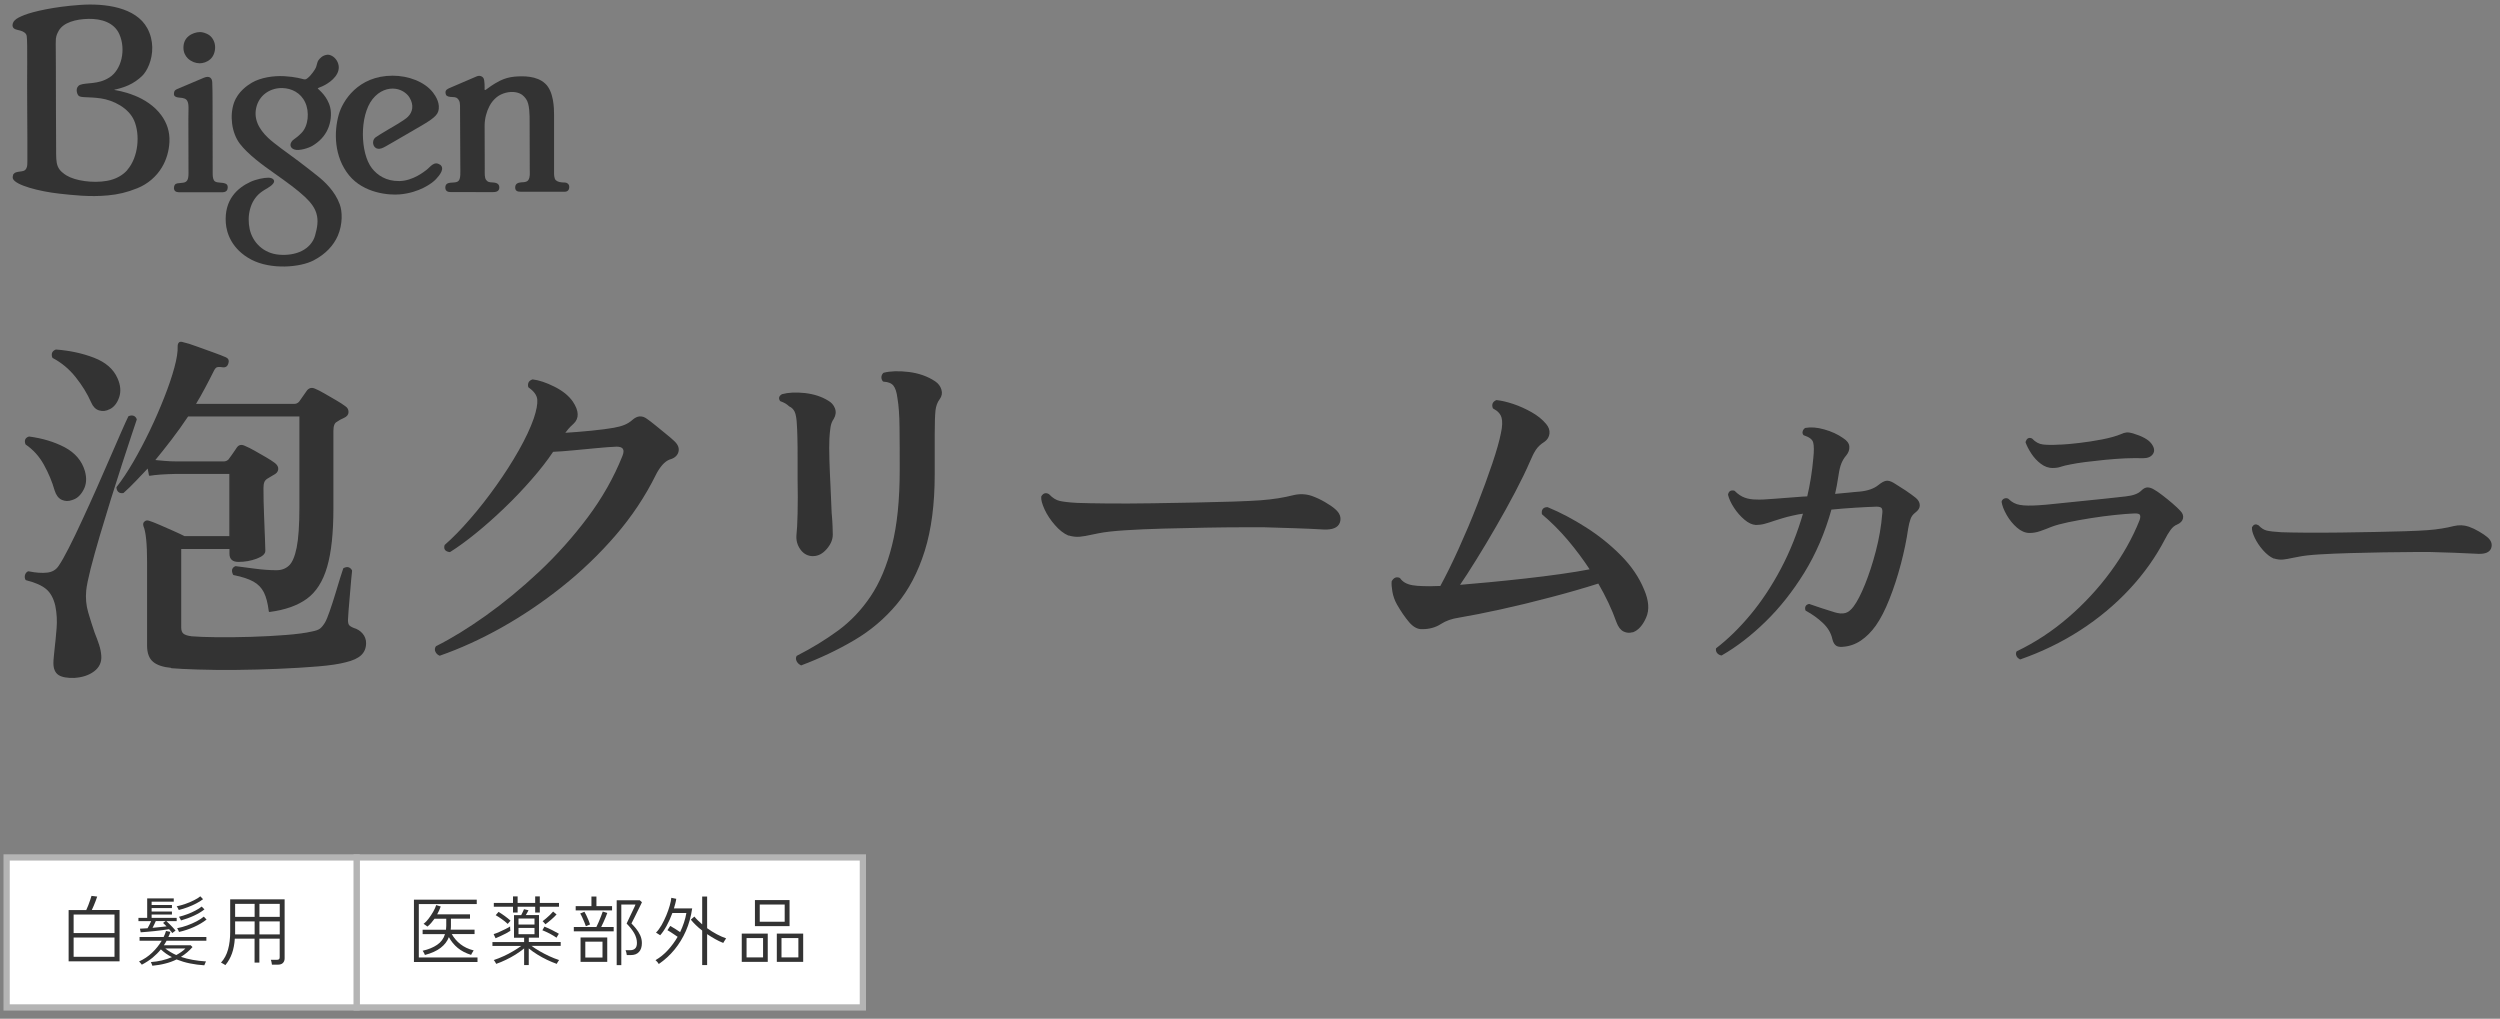 <?xml version="1.0" encoding="UTF-8"?><svg id="_レイヤー_1" xmlns="http://www.w3.org/2000/svg" width="400" height="163" viewBox="0 0 400 163"><rect x="0" y="0" width="400" height="163" fill="#808080" stroke="none"/><defs><style>.cls-1,.cls-2,.cls-3{stroke-width:0px;}.cls-1,.cls-4,.cls-3{fill:#333;}.cls-5{fill:#fff;stroke:#b4b4b4;stroke-miterlimit:10;}.cls-2{fill:none;}.cls-4{stroke:#333;stroke-linecap:round;stroke-linejoin:round;stroke-width:.25px;}.cls-3{fill-rule:evenodd;}</style></defs><g id="LDKロゴあり_背景別Ver."><rect class="cls-5" x="57.06" y="137.19" width="81" height="24"/><path class="cls-1" d="M66.23,153.93v-9.98h10.05v.7h-9.27v8.54h9.39v.73h-10.17ZM67.99,152.81s-.04-.12-.09-.22c-.05-.1-.11-.19-.16-.29-.06-.09-.1-.15-.12-.18.93-.21,1.71-.53,2.32-.95.62-.42,1.04-.99,1.26-1.71h-3.58v-.7h3.74c.02-.19.04-.4.04-.62v-1.14h-1.88c-.17.24-.35.46-.53.67-.19.21-.38.41-.6.58-.03-.02-.09-.07-.18-.13-.08-.06-.17-.13-.26-.19-.08-.06-.15-.1-.19-.1.28-.21.55-.49.82-.85s.52-.73.74-1.12.38-.74.47-1.05l.73.23c-.15.41-.34.83-.57,1.25h5.25v.7h-3.05v1.14c0,.2-.01.41-.04.62h3.82v.7h-3.65c.35.62.81,1.16,1.38,1.61s1.28.79,2.13,1.01c-.02.03-.07.1-.13.2-.06.1-.12.2-.18.3s-.09.17-.1.21c-.84-.26-1.56-.63-2.14-1.11s-1.06-1.06-1.42-1.73c-.25.66-.69,1.23-1.31,1.71-.62.48-1.46.86-2.53,1.15h.01Z"/><path class="cls-1" d="M83.86,154.41v-2.66c-.41.33-.86.65-1.36.97-.5.31-1.02.6-1.55.85-.53.26-1.05.47-1.56.65-.02-.04-.05-.11-.1-.19-.05-.09-.11-.17-.16-.26-.05-.08-.09-.13-.13-.16.52-.17,1.04-.38,1.57-.62s1.04-.51,1.53-.8c.49-.29.92-.57,1.3-.84h-4.61v-.62h5.07v-.69h-1.62v-3.62h1.15c.08-.15.17-.32.25-.5.09-.18.15-.33.2-.45l.72.17c-.05.1-.11.22-.19.36-.08.15-.16.28-.24.41h2.11v3.62h-1.63v.69h5.1v.62h-4.67c.37.28.8.55,1.29.84.49.28,1,.55,1.54.8s1.07.46,1.59.63c-.02.02-.07.08-.12.16-.06.08-.11.17-.16.26s-.09.15-.1.19c-.5-.18-1.02-.39-1.56-.65s-1.05-.54-1.55-.85c-.5-.31-.95-.63-1.37-.97v2.66h-.75.01ZM79.3,150.14l-.32-.68c.26-.08.56-.19.89-.34.34-.15.66-.3.98-.46s.58-.3.77-.43v.19c0,.1,0,.2.02.3,0,.1.02.17.02.21-.18.12-.41.26-.69.41-.28.15-.57.29-.88.43-.3.14-.58.26-.82.36h.03ZM82.08,146v-.92h-3.07v-.61h3.07v-1.05h.74v1.05h2.81v-1.05h.74v1.05h3.07v.61h-3.07v.92h-.74v-.92h-2.81v.92h-.74ZM81.23,147.82c-.29-.27-.61-.53-.97-.78s-.67-.46-.95-.61l.46-.53c.33.2.66.42.99.66.33.24.64.49.93.75-.02.02-.07.07-.14.15-.07.07-.13.15-.19.22-.06.07-.1.13-.13.16v-.02ZM82.96,147.92h2.56v-.96h-2.56v.96ZM82.96,149.47h2.56v-1h-2.56v1ZM89.04,150.03c-.3-.21-.65-.42-1.06-.64-.41-.21-.81-.4-1.2-.55l.33-.58c.43.17.85.36,1.26.57s.76.4,1.05.57c-.02.03-.07.1-.12.19-.06.09-.11.18-.16.27-.05.09-.08.14-.1.18h0ZM87.26,147.89s-.06-.1-.12-.16c-.07-.07-.13-.14-.19-.21-.06-.07-.1-.11-.13-.13.16-.12.35-.27.56-.45s.42-.36.62-.56c.2-.19.37-.37.5-.53l.55.46c-.25.28-.54.56-.88.85-.33.29-.64.53-.91.73Z"/><path class="cls-1" d="M91.81,149.01v-.69h3.61c.11-.22.24-.49.37-.8.13-.32.26-.63.38-.94.12-.31.21-.55.27-.73l.73.22c-.07.21-.17.45-.28.72s-.23.53-.35.8c-.12.27-.24.51-.35.73h2v.69h-6.38ZM92.11,145.66v-.68h2.52v-1.53h.8v1.53h2.5v.68h-5.82ZM93.74,148.2c-.05-.16-.13-.38-.24-.64s-.22-.53-.35-.8c-.12-.26-.23-.46-.32-.6l.68-.28c.09.15.2.35.32.61.13.26.24.53.35.79s.18.47.23.63l-.68.29h0ZM92.89,153.9v-3.91h4.27v3.91h-4.27ZM93.65,153.2h2.75v-2.53h-2.75v2.53ZM98.67,154.43v-10.39h3.69l.35.32s-.07.15-.15.32c-.08.17-.19.38-.31.63-.12.25-.25.5-.38.77s-.26.52-.38.77c-.12.24-.22.45-.31.61-.08.16-.14.26-.15.29.23.24.48.51.74.83.26.32.48.67.66,1.06s.27.81.27,1.25c0,.61-.15,1.08-.46,1.42s-.74.5-1.29.5h-.66c-.02-.11-.04-.25-.08-.41s-.08-.28-.12-.37h.75c.33,0,.59-.09.78-.27.19-.18.29-.48.29-.9,0-.5-.14-1.01-.43-1.53-.29-.51-.7-1.03-1.22-1.56.02-.03.07-.15.16-.35.09-.2.21-.45.35-.74.14-.29.28-.58.41-.86.14-.29.25-.53.35-.74.09-.21.14-.33.15-.36h-2.27v9.7h-.75,0Z"/><path class="cls-1" d="M105.42,154.26c-.07-.11-.15-.23-.25-.35-.1-.12-.2-.21-.29-.29.71-.4,1.37-.94,1.97-1.59.6-.66,1.13-1.37,1.57-2.14-.17-.12-.36-.25-.57-.39s-.4-.27-.59-.39c-.19-.12-.34-.21-.47-.28l.45-.68c.22.12.48.28.78.46.3.19.57.36.8.53.24-.51.45-1.02.62-1.54.17-.52.3-1.02.38-1.52h-2.24c-.26.71-.56,1.39-.91,2.03-.35.64-.7,1.15-1.04,1.53-.03-.02-.1-.06-.19-.12-.09-.06-.19-.12-.28-.18s-.16-.1-.2-.12c.32-.32.61-.72.89-1.2.28-.49.52-1,.75-1.54.22-.54.41-1.06.55-1.56s.23-.92.26-1.27l.79.16c-.03.24-.08.49-.15.75-.06.26-.14.52-.22.78h2.92c-.19,1.3-.52,2.51-1.01,3.62-.49,1.11-1.1,2.1-1.83,2.99s-1.57,1.65-2.5,2.29v.02ZM112.35,154.41v-5.52c-.37-.28-.7-.57-1.01-.87-.31-.3-.58-.59-.81-.88l.57-.49c.17.21.36.42.58.63.21.21.44.42.67.62v-4.46h.79v5.07c.5.36,1.02.69,1.55.97.53.28,1.03.5,1.49.66-.02.03-.07.1-.14.21s-.14.21-.2.31c-.07.1-.11.17-.12.21-.41-.16-.84-.36-1.28-.61s-.87-.51-1.3-.8v4.95h-.79Z"/><path class="cls-1" d="M118.68,153.9v-4.52h4.16v4.52s-4.16,0-4.16,0ZM119.45,153.18h2.64v-3.09h-2.64v3.09ZM120.79,148.18v-4.17h5.54v4.17h-5.54ZM121.56,147.48h3.99v-2.75h-3.99v2.75ZM124.29,153.9v-4.52h4.22v4.52s-4.22,0-4.22,0ZM125.04,153.18h2.7v-3.09h-2.7v3.09Z"/><rect class="cls-5" x="1.06" y="137.19" width="56" height="24"/><path class="cls-1" d="M10.98,153.82v-8.21h2.82c.11-.22.21-.47.32-.75s.21-.55.3-.83c.1-.27.17-.5.22-.69l.91.11c-.07.2-.15.43-.24.69-.1.26-.2.52-.31.77s-.21.48-.31.69h4.44v8.21h-8.15ZM11.78,149.29h6.54v-2.97h-6.54v2.97ZM11.78,153.09h6.54v-3.09h-6.54v3.09Z"/><path class="cls-1" d="M27.56,149.28c-.05-.07-.12-.16-.21-.27-.09-.11-.19-.22-.3-.34-.28.05-.63.1-1.03.15-.4.05-.82.1-1.25.15-.43.04-.85.09-1.25.12-.4.04-.73.06-1.01.08l-.12-.58c.16,0,.35-.02.55-.03.21,0,.43-.03.67-.04.09-.15.19-.34.3-.55.11-.21.2-.41.27-.59h-2.03v-.52h1.4v-3.12h4.25v.53h-3.54v.53h3.25v.49h-3.25v.55h3.25v.49h-3.25v.53h4.01v.52h-1.65c.12.11.27.25.46.43.18.18.36.36.55.56.18.19.33.37.46.52,0,0-.05.04-.13.1l-.24.18c-.08.06-.13.1-.16.13v-.02ZM24.37,154.5s-.03-.09-.06-.17c-.03-.08-.06-.16-.1-.24-.03-.08-.06-.13-.07-.16.6-.04,1.18-.13,1.75-.26s1.11-.31,1.62-.53c-.66-.33-1.26-.75-1.77-1.24-.39.48-.84.92-1.34,1.34-.51.41-1.08.78-1.71,1.11-.02-.03-.05-.09-.12-.16-.06-.07-.12-.15-.19-.22-.07-.08-.11-.12-.13-.14.77-.34,1.47-.81,2.09-1.4s1.13-1.23,1.53-1.91h-3.54v-.6h3.85c.08-.16.15-.33.22-.49.06-.17.12-.33.16-.48l.71.15c-.05.14-.1.28-.15.41-.05.14-.11.28-.18.41h6.08v.6h-6.37c-.12.24-.26.47-.43.72h4.29l.29.29c-.54.62-1.16,1.14-1.85,1.57,1.15.39,2.49.63,4.01.73-.02.02-.04.08-.08.17s-.08.18-.12.27c-.04.09-.06.15-.07.18-.77-.05-1.53-.15-2.28-.3-.75-.15-1.47-.37-2.16-.64-.57.28-1.17.5-1.82.66-.64.17-1.33.28-2.06.35v-.02ZM24.42,148.45c.41-.04.81-.08,1.2-.12.4-.04.74-.08,1.03-.11-.11-.11-.22-.22-.32-.32s-.18-.17-.24-.23l.41-.3h-1.57c-.06.15-.15.33-.24.52-.1.19-.19.38-.28.56h0ZM28.2,152.81c.28-.15.55-.32.8-.49s.47-.36.67-.57h-3.23c.52.41,1.11.77,1.76,1.06h0ZM28.6,145.61s-.03-.09-.08-.18c-.04-.09-.09-.17-.14-.26s-.08-.14-.11-.16c.45-.09.91-.22,1.4-.39s.94-.36,1.37-.58c.42-.21.76-.42,1.01-.63l.44.46c-.31.24-.67.46-1.09.68s-.87.42-1.35.6c-.48.18-.96.33-1.45.45h0ZM28.65,149.12s-.04-.09-.08-.18c-.04-.09-.09-.17-.13-.26-.04-.09-.07-.15-.1-.17.53-.1,1.07-.24,1.61-.44.54-.19,1.04-.42,1.51-.66.47-.25.85-.5,1.15-.75l.44.47c-.59.45-1.26.85-2,1.18-.75.34-1.54.6-2.39.8h-.01ZM28.96,147.27s-.03-.09-.08-.17c-.04-.08-.09-.16-.14-.25s-.08-.14-.11-.16c.45-.11.91-.26,1.37-.43.46-.17.89-.37,1.29-.58.4-.21.73-.42.98-.63l.44.45c-.43.35-.98.68-1.64.99-.66.31-1.37.57-2.11.78Z"/><path class="cls-1" d="M36.08,154.43s-.11-.08-.21-.13c-.1-.06-.19-.11-.29-.17-.1-.06-.17-.09-.22-.11.53-.58.9-1.28,1.13-2.11s.34-1.77.34-2.83v-5.19h8.71v9.45c0,.3-.09.54-.27.73s-.47.28-.86.28h-.9c-.02-.11-.04-.25-.07-.41s-.07-.28-.11-.37h.96c.17,0,.29-.03.36-.1.07-.06.1-.17.1-.33v-2.95h-3.25v3.83h-.77v-3.83h-3.16c-.06.88-.21,1.67-.45,2.35-.24.68-.59,1.31-1.06,1.88h.02ZM37.62,146.7h3.12v-2.08h-3.12v2.08ZM37.62,149.5h3.12v-2.08h-3.12v2.08ZM41.51,146.7h3.25v-2.08h-3.25v2.08ZM41.51,149.5h3.25v-2.08h-3.25v2.08Z"/><path class="cls-4" d="M11.92,108.34c-1.14.04-1.97-.11-2.48-.44-.51-.33-.77-.94-.77-1.8,0-.28.02-.6.06-.97s.08-.78.12-1.21c.12-1.02.23-2.15.33-3.39s.03-2.45-.21-3.63c-.28-1.22-.78-2.13-1.5-2.74-.73-.61-1.82-1.09-3.28-1.45-.12-.24-.14-.47-.06-.71s.22-.39.41-.47c1.18.24,2.19.31,3.04.21s1.48-.48,1.92-1.15c.43-.63.97-1.58,1.62-2.86s1.36-2.74,2.12-4.4c.77-1.65,1.54-3.36,2.33-5.13.79-1.77,1.52-3.45,2.21-5.05.69-1.59,1.29-2.97,1.8-4.13.51-1.16.87-1.94,1.06-2.33.55-.2.92-.06,1.12.41-.12.35-.38,1.15-.8,2.39-.41,1.24-.92,2.76-1.5,4.57-.59,1.81-1.2,3.73-1.83,5.75-.63,2.03-1.23,4-1.8,5.93-.57,1.93-1.05,3.67-1.45,5.22-.39,1.55-.63,2.72-.71,3.51-.12,1.22-.01,2.4.32,3.54s.68,2.22,1.03,3.25c.27.67.51,1.31.71,1.92s.31,1.19.35,1.74c.08.98-.29,1.78-1.09,2.39-.81.61-1.84.95-3.1,1.03h.03ZM11.5,79.89c-.55.2-1.07.19-1.56-.03s-.86-.7-1.09-1.45c-.39-1.38-.96-2.74-1.71-4.1s-1.73-2.45-2.95-3.28c-.2-.55-.04-.9.47-1.06,2.12.28,4,.85,5.64,1.71,1.63.87,2.69,2.11,3.16,3.72.31,1.1.25,2.08-.21,2.92-.45.85-1.03,1.37-1.74,1.56h-.01ZM17.46,65.37c-.51.28-1.03.33-1.56.18-.53-.16-.93-.57-1.21-1.24-.63-1.42-1.47-2.77-2.51-4.07s-2.27-2.32-3.69-3.07c-.2-.55-.04-.92.47-1.12,2.16.16,4.17.59,6.02,1.3,1.85.71,3.09,1.79,3.72,3.25.47,1.06.55,2.05.24,2.95-.32.91-.81,1.52-1.48,1.83h0ZM27.44,106.74c-1.3-.12-2.25-.43-2.86-.94s-.92-1.34-.92-2.48v-13.34c0-2.99-.2-4.94-.59-5.84-.08-.27-.04-.47.12-.59.16-.16.35-.2.59-.12.39.12.95.33,1.68.65s1.46.64,2.21.97,1.36.62,1.83.86h7.32v-10.21h-8.62c-1.93.04-3.34.14-4.25.3l-.24-1.3c-.71.75-1.4,1.48-2.07,2.18s-1.32,1.34-1.95,1.89c-.55.08-.87-.18-.94-.77.87-1.1,1.76-2.45,2.69-4.04.92-1.59,1.81-3.28,2.66-5.05.85-1.77,1.61-3.53,2.3-5.28.69-1.75,1.23-3.34,1.62-4.78.39-1.44.57-2.59.53-3.45,0-.24.06-.41.18-.53.12-.08.29-.08.53,0,.55.12,1.28.34,2.18.68.9.33,1.8.66,2.69.97.88.32,1.54.57,1.98.77.35.16.45.45.29.89-.12.35-.35.51-.71.47-.47-.08-.82-.08-1.03,0-.22.08-.42.33-.62.77-.43.87-.89,1.74-1.36,2.63s-.98,1.78-1.53,2.69h15.99c.31,0,.59-.14.83-.41l1.24-1.77c.31-.39.71-.47,1.18-.24.39.16.89.41,1.5.77.61.35,1.22.71,1.83,1.06.61.35,1.09.67,1.45.94.31.2.47.47.47.83s-.22.63-.65.83c-.39.16-.79.37-1.18.65-.39.2-.59.71-.59,1.53v12.39c0,3.93-.33,7.05-1,9.35-.67,2.3-1.74,3.98-3.22,5.05-1.47,1.06-3.43,1.75-5.87,2.07-.16-1.3-.42-2.32-.8-3.07s-.94-1.34-1.71-1.77-1.84-.79-3.22-1.06c-.28-.59-.18-.98.3-1.18.59.08,1.55.21,2.89.38,1.34.18,2.56.27,3.66.27.83,0,1.51-.26,2.07-.77.55-.51.97-1.49,1.27-2.95.29-1.46.44-3.62.44-6.49v-14.64h-18c-.87,1.3-1.76,2.55-2.68,3.75s-1.84,2.35-2.74,3.45c.43.04.97.09,1.62.15.65.06,1.33.09,2.04.09h7.55c.31,0,.59-.12.83-.35.16-.2.38-.51.68-.94.29-.43.52-.77.68-1,.27-.39.67-.45,1.18-.18.39.16.89.4,1.48.74.59.33,1.19.68,1.8,1.03s1.09.67,1.45.94c.35.28.51.58.47.91-.04.33-.28.6-.71.8-.16.08-.32.18-.5.3s-.35.22-.5.3c-.24.16-.4.35-.5.59s-.15.57-.15,1c0,1.38.03,2.8.09,4.28.06,1.48.11,2.75.15,3.84.04,1.08.06,1.72.06,1.92,0,.43-.44.82-1.33,1.15-.89.33-1.84.5-2.86.5-.87,0-1.3-.39-1.3-1.18v-.89h-7.97v12.69c0,.51.14.88.41,1.09.27.22.73.36,1.36.44.94.08,2.27.13,3.98.15,1.71.02,3.56,0,5.55-.06,1.99-.06,3.85-.16,5.61-.3,1.75-.14,3.14-.32,4.16-.56.63-.12,1.08-.28,1.36-.5.27-.22.55-.56.83-1.03.2-.35.44-.95.74-1.8.3-.85.59-1.76.89-2.74.29-.98.56-1.86.8-2.63.24-.77.39-1.25.47-1.45.51-.27.91-.18,1.18.3-.04.24-.09.73-.15,1.48s-.13,1.57-.21,2.48c-.08.91-.15,1.73-.21,2.48-.06.75-.09,1.24-.09,1.48,0,.39.07.68.21.86s.4.34.8.5c.55.16,1,.44,1.36.86.35.41.53.9.53,1.45,0,.75-.25,1.36-.74,1.83s-1.31.85-2.45,1.12c-1.02.27-2.48.49-4.37.65s-3.97.28-6.26.38c-2.28.1-4.55.16-6.82.18-2.26.02-4.32,0-6.17-.06s-3.25-.13-4.19-.21v-.05Z"/><path class="cls-4" d="M70.37,104.79c-.28-.12-.47-.31-.59-.56s-.1-.5.06-.74c2.44-1.22,5.08-2.84,7.94-4.87,2.85-2.03,5.69-4.37,8.53-7.02,2.83-2.66,5.43-5.56,7.79-8.7,2.36-3.15,4.23-6.45,5.61-9.91.43-1.1.08-1.65-1.06-1.65-.94.04-2.03.12-3.25.24-1.22.12-2.45.24-3.69.35-1.24.12-2.33.2-3.28.24-.98,1.46-2.15,2.96-3.51,4.51s-2.79,3.06-4.31,4.51c-1.52,1.46-3.02,2.79-4.52,4.01s-2.87,2.22-4.13,3.01c-.63-.08-.87-.39-.71-.94,1.26-1.1,2.61-2.48,4.04-4.13,1.44-1.65,2.83-3.43,4.19-5.34s2.57-3.8,3.63-5.67c1.06-1.87,1.87-3.59,2.42-5.16.43-1.3.62-2.31.56-3.04-.06-.73-.54-1.41-1.45-2.04-.12-.55.08-.9.59-1.06.98.12,2.12.5,3.42,1.15,1.3.65,2.26,1.43,2.89,2.33.98,1.46,1.02,2.6.12,3.42-.35.32-.63.59-.83.83-.2.24-.41.51-.65.83,1.38-.08,2.84-.2,4.4-.35,1.55-.16,2.76-.31,3.63-.47.67-.12,1.25-.27,1.74-.47.49-.2.93-.47,1.33-.83.71-.63,1.42-.69,2.12-.18.35.24.82.59,1.39,1.06s1.15.94,1.74,1.42c.59.47,1.04.87,1.36,1.18.51.51.69,1.03.53,1.56s-.59.9-1.3,1.09c-.43.16-.85.46-1.24.91-.39.45-.75.99-1.06,1.62-1.69,3.42-3.83,6.63-6.4,9.62-2.58,2.99-5.42,5.72-8.53,8.2-3.11,2.48-6.33,4.65-9.65,6.52-3.33,1.87-6.62,3.37-9.88,4.51h0Z"/><path class="cls-4" d="M130.1,88.86c-.79,0-1.43-.33-1.92-1-.49-.67-.7-1.44-.62-2.3.08-.59.14-1.72.18-3.39s.04-3.55,0-5.64v-3.3c0-1.14,0-2.19-.03-3.16-.02-.96-.05-1.7-.09-2.21-.04-.9-.16-1.57-.35-2.01-.2-.43-.51-.75-.94-.94-.35-.35-.83-.63-1.42-.83-.24-.35-.16-.65.24-.89.98-.27,2.18-.33,3.6-.18,1.42.16,2.63.55,3.66,1.18.51.28.87.67,1.06,1.18.2.51.14,1.04-.18,1.59-.28.39-.45.85-.53,1.36s-.14,1.12-.18,1.83c-.04.87-.04,2,0,3.39.04,1.4.1,2.85.18,4.37.08,1.52.14,2.9.18,4.16.08.87.13,1.61.15,2.24.02.63.03,1.04.03,1.24,0,.75-.32,1.49-.94,2.21-.63.73-1.32,1.09-2.07,1.09h0ZM128.21,106.33c-.28-.12-.48-.31-.62-.56-.14-.26-.15-.5-.03-.74,2.4-1.22,4.6-2.57,6.61-4.04,2.01-1.48,3.75-3.3,5.22-5.49,1.47-2.18,2.63-4.92,3.45-8.2.83-3.28,1.24-7.31,1.24-12.07,0-2.56,0-4.83-.03-6.82-.02-1.99-.13-3.55-.33-4.69-.12-.98-.34-1.68-.68-2.1s-.89-.64-1.68-.68c-.16-.2-.23-.4-.21-.62.02-.22.11-.4.27-.56,1.06-.27,2.39-.31,3.98-.12,1.59.2,2.98.69,4.16,1.48.47.32.79.73.94,1.24.16.51.08.98-.24,1.42-.39.51-.63,1.15-.71,1.92s-.12,2.02-.12,3.75v6.43c0,4.76-.53,8.83-1.59,12.22-1.06,3.38-2.55,6.22-4.46,8.5s-4.16,4.19-6.76,5.72c-2.6,1.53-5.41,2.87-8.44,4.01h.03Z"/><path class="cls-4" d="M170.96,85.56c-.71-.31-1.41-.86-2.09-1.65-.69-.79-1.23-1.6-1.62-2.45s-.57-1.5-.53-1.98c.27-.47.63-.57,1.06-.3.55.59,1.13.95,1.74,1.09s1.56.25,2.86.32c1.14.04,2.74.07,4.81.09,2.07.02,4.47.01,7.23-.03,2.36-.04,4.64-.08,6.85-.12,2.2-.04,4.21-.09,6.02-.15,1.81-.06,3.28-.13,4.43-.21,1.02-.08,1.96-.19,2.8-.32.84-.14,1.66-.3,2.45-.5.98-.24,1.95-.2,2.89.12.67.24,1.36.56,2.07.97s1.24.78,1.59,1.09c.75.63.99,1.31.74,2.04-.26.73-1.05,1.07-2.39,1.03-1.34-.08-2.9-.15-4.69-.21-1.79-.06-3.41-.11-4.87-.15h-3.54c-1.69,0-3.65.02-5.87.06s-4.47.09-6.73.15c-2.26.06-4.32.15-6.17.27-1.85.12-3.25.28-4.19.47-.2.04-.39.08-.59.12s-.39.08-.59.12c-.71.16-1.33.27-1.86.32s-1.13,0-1.8-.21v.02Z"/><path class="cls-4" d="M261.22,101.02c-.47.16-.93.13-1.39-.09-.45-.22-.82-.7-1.09-1.45-.71-2.01-1.69-4.09-2.95-6.26-2.36.75-4.92,1.49-7.67,2.21-2.75.73-5.43,1.38-8.03,1.95s-4.84,1.01-6.73,1.33c-1.1.16-2.07.5-2.89,1.03s-1.79.8-2.89.8c-.71.04-1.39-.32-2.04-1.09s-1.29-1.7-1.92-2.8c-.35-.63-.59-1.29-.71-1.98-.12-.69-.16-1.23-.12-1.62.28-.51.65-.67,1.12-.47.43.63,1.12,1.02,2.07,1.18.94.16,2.42.2,4.43.12h.12c.94-1.73,1.94-3.75,2.98-6.05s2.03-4.63,2.95-6.99,1.73-4.56,2.42-6.61,1.15-3.68,1.39-4.9c.24-1.1.27-1.96.09-2.57-.18-.61-.64-1.11-1.39-1.5-.2-.51-.04-.89.47-1.12.79.08,1.67.29,2.66.62.98.33,1.95.77,2.89,1.3s1.71,1.15,2.3,1.86c.39.47.56.95.5,1.45-.06.49-.3.9-.74,1.21-.63.39-1.1.84-1.42,1.33-.32.49-.63,1.11-.94,1.86-.63,1.46-1.43,3.1-2.39,4.93s-1.99,3.68-3.07,5.55-2.13,3.63-3.16,5.28c-1.02,1.65-1.93,3.05-2.71,4.19,1.46-.12,3.11-.27,4.96-.44,1.85-.18,3.75-.37,5.69-.59,1.95-.22,3.84-.45,5.67-.71s3.45-.52,4.87-.8c-1.1-1.69-2.3-3.3-3.6-4.84-1.3-1.53-2.68-2.91-4.13-4.13-.08-.63.18-.94.77-.94,2.01.83,4.04,1.9,6.11,3.22s3.92,2.81,5.58,4.49c1.65,1.67,2.87,3.47,3.66,5.4.75,1.73.86,3.2.32,4.4-.53,1.2-1.21,1.96-2.04,2.27v-.03Z"/><path class="cls-4" d="M275.39,104.74c-.25-.06-.44-.18-.57-.35s-.17-.37-.14-.59c1.89-1.45,3.72-3.24,5.5-5.38s3.4-4.59,4.86-7.34,2.67-5.77,3.61-9.04c-.31.03-.63.08-.94.14-.32.06-.61.13-.9.19-.6.13-1.14.27-1.63.42-.49.16-.94.3-1.35.42-.54.19-1.03.35-1.49.47-.46.13-.92.19-1.39.19-.57-.03-1.16-.31-1.77-.83-.61-.52-1.16-1.14-1.63-1.86s-.79-1.4-.94-2.03c.09-.47.38-.64.85-.52.53.54,1.09.91,1.65,1.11.57.21,1.21.31,1.94.31.5.03,1.45,0,2.83-.12,1.38-.11,2.91-.23,4.58-.35.16,0,.3,0,.42-.02.13-.02.25-.02.38-.02.47-1.98.8-4.04.99-6.18.13-1.2.12-2.06-.02-2.6-.14-.53-.67-.94-1.58-1.23-.13-.16-.16-.33-.09-.52.06-.19.17-.33.33-.42.85-.16,1.84-.08,2.97.24s2.12.77,2.97,1.37c.6.38.91.8.94,1.27.03.47-.13.91-.47,1.32-.35.41-.61.85-.8,1.32s-.35,1.13-.47,1.98c-.16,1.07-.35,2.09-.57,3.07.82-.06,1.57-.13,2.27-.21.69-.08,1.31-.13,1.84-.17,1.32-.13,2.34-.49,3.07-1.09.47-.38.86-.59,1.16-.64.3-.05.67.06,1.11.31.53.32,1.16.72,1.89,1.2.72.49,1.27.89,1.65,1.2.38.32.57.67.59,1.06s-.21.76-.68,1.11c-.38.28-.65.65-.8,1.09-.16.44-.28.96-.38,1.56-.25,1.76-.64,3.64-1.16,5.62s-1.13,3.85-1.82,5.59c-.69,1.75-1.42,3.16-2.17,4.23-.72,1.01-1.52,1.8-2.38,2.38-.87.58-1.83.91-2.9.97-.47.03-.81-.05-1.01-.26-.21-.2-.35-.51-.45-.92-.22-.98-.74-1.85-1.56-2.62-.82-.77-1.73-1.42-2.74-1.96-.13-.47.03-.76.47-.85.54.19,1.18.41,1.94.66.75.25,1.45.47,2.08.66.72.22,1.33.26,1.82.12.49-.14.95-.51,1.39-1.11.57-.76,1.17-1.93,1.82-3.52.64-1.59,1.23-3.38,1.75-5.38s.86-3.97,1.02-5.93c.06-.44.03-.77-.09-.99-.13-.22-.44-.33-.94-.33-1.04.03-2.2.09-3.47.17-1.28.08-2.56.18-3.85.31-1.04,3.75-2.49,7.12-4.34,10.13-1.86,3.01-3.93,5.62-6.21,7.84-2.28,2.22-4.6,4.01-6.96,5.36h-.03Z"/><path class="cls-4" d="M323.22,105.35c-.22-.09-.38-.24-.47-.45s-.09-.4,0-.59c2.96-1.42,5.71-3.23,8.26-5.43,2.55-2.2,4.81-4.64,6.78-7.32,1.97-2.67,3.52-5.43,4.65-8.26.16-.44.17-.77.05-.99-.13-.22-.47-.31-1.04-.28-.82.03-1.84.11-3.07.24s-2.5.29-3.8.5c-1.31.21-2.53.42-3.66.66-1.13.24-2.03.48-2.69.73-.69.28-1.31.52-1.87.71s-1.09.28-1.63.28c-.66,0-1.31-.28-1.94-.83s-1.17-1.21-1.61-1.98c-.44-.77-.71-1.46-.8-2.05.06-.22.19-.36.38-.42s.36-.05.52.05c.54.54,1.16.87,1.89.99.72.13,1.76.14,3.12.05.57-.03,1.45-.11,2.64-.24,1.2-.13,2.5-.26,3.92-.4s2.78-.28,4.08-.42c1.31-.14,2.37-.26,3.19-.35,1.2-.13,2.05-.44,2.55-.94.35-.35.67-.51.97-.5.3.02.61.12.92.31.35.19.79.49,1.32.9.54.41,1.07.84,1.61,1.3.53.46.96.86,1.27,1.2.35.35.48.71.4,1.09-.08.38-.37.68-.87.9-.41.16-.78.46-1.11.92s-.62.94-.87,1.44c-1.48,2.86-3.37,5.53-5.67,8-2.3,2.47-4.92,4.66-7.86,6.56-2.94,1.9-6.13,3.45-9.56,4.65v-.03ZM328.46,74.76c-.66,0-1.28-.22-1.86-.66s-1.08-.98-1.49-1.61-.71-1.21-.9-1.75c.16-.5.44-.66.85-.47.53.57,1.13.89,1.79.97s1.56.09,2.69.02h.24c.72-.03,1.69-.12,2.9-.26s2.44-.33,3.68-.57,2.27-.53,3.09-.87c.25-.13.51-.2.78-.24.27-.03.61.02,1.01.14,1.45.44,2.4.96,2.86,1.56s.55,1.11.28,1.53-.76.64-1.49.64c-.82-.03-1.76-.02-2.83.02-1.07.05-2.16.13-3.28.24s-2.16.23-3.14.35c-.98.13-1.76.25-2.36.38-.69.13-1.22.25-1.58.38s-.78.19-1.25.19h0Z"/><path class="cls-4" d="M363.84,89.25c-.57-.25-1.12-.69-1.68-1.32-.55-.63-.98-1.28-1.3-1.96-.32-.68-.46-1.2-.42-1.58.22-.38.5-.46.85-.24.44.47.9.76,1.39.87.49.11,1.25.2,2.29.26.91.03,2.2.06,3.85.07,1.65.02,3.58,0,5.78-.02,1.89-.03,3.71-.06,5.48-.09,1.76-.03,3.37-.07,4.82-.12s2.63-.1,3.54-.17c.82-.06,1.57-.15,2.24-.26.68-.11,1.33-.24,1.96-.4.79-.19,1.56-.16,2.31.09.54.19,1.09.45,1.65.78.57.33.99.62,1.28.87.6.5.79,1.05.59,1.63-.21.58-.84.86-1.91.83-1.07-.06-2.32-.12-3.75-.17-1.43-.05-2.73-.09-3.89-.12h-2.83c-1.35,0-2.92.02-4.7.05-1.78.03-3.57.07-5.38.12s-3.45.12-4.93.21c-1.48.09-2.6.22-3.35.38-.16.03-.32.06-.47.09-.16.03-.31.06-.47.09-.57.13-1.06.21-1.49.26-.42.05-.91,0-1.44-.17l-.02.02Z"/><path class="cls-3" d="M21.52,15.29c-1.67-.69-3.09-.86-3.14-.88-.11-.03-.09-.08-.02-.08.15-.01,1.23-.26,2.15-.67.9-.4,1.64-.95,2.21-1.49.79-.75,1.69-2.54,1.64-4.65-.03-.97-.24-1.99-.8-3.02C21.75,1.18,16.86.49,12.77.79c-4.09.28-7.45,1.05-8.89,1.62-.68.27-1.23.53-1.53.85-.35.35-.4.78-.31,1.02.17.44.68.47,1.2.61.46.13.98.39,1.04.91.15,1.1.02,6.97.07,10.88.04,3.9.03,8.63.03,9.1s0,.81-.15,1.13c-.1.2-.23.35-.46.43-.33.11-.82.11-1.16.22-.23.06-.37.18-.49.34-.05.19-.14.48-.05.69.39,1.04,4.23,2.04,7.39,2.39,2.03.22,4.93.57,7.83.28,1.61-.15,3.01-.47,4.72-1.16,1.65-.67,3.01-1.86,3.88-3.3.77-1.27,1.15-2.71,1.22-4.08.08-1.65-.41-3.05-1.28-4.25-1.14-1.58-2.81-2.58-4.29-3.18h-.02ZM20.37,27.21c-.71.81-1.83,1.48-3.28,1.73-2.25.39-5.05-.01-6.45-.87-.46-.29-1.1-.72-1.4-1.46-.27-.64-.26-1.56-.26-2.7,0-2.44-.06-10.87-.04-13.01.02-1.57-.06-4.12,0-4.69.06-.56.26-.94.45-1.28.73-1.32,2.72-1.88,4.79-1.91,2.08-.04,4.1.61,4.91,2.44,1.11,2.49.35,5.73-1.61,6.95-.96.6-1.82.76-2.62.86-.83.1-1.61.12-2.03.3-.83.34-.58,1.42-.25,1.75.36.35,1.53.14,3.54.42,2.01.29,4.45,1.51,5.34,3.54.97,2.24.71,5.85-1.11,7.93h.02Z"/><path class="cls-3" d="M31.87,10.13c.62,0,1.23-.18,1.76-.64.46-.39.79-1.1.79-1.92s-.39-1.52-.88-1.9c-.56-.41-1.21-.54-1.52-.54-.59,0-1.32.22-1.84.65-.51.41-.83,1.02-.83,1.85,0,.75.3,1.32.72,1.73.54.51,1.25.76,1.81.76h0Z"/><path class="cls-3" d="M50.69,28.06c-.82-.64-1.9-1.51-2.91-2.26-1.96-1.45-3.91-2.82-4.89-3.75-1.49-1.42-2.43-3.12-1.8-5.16.58-1.85,2.33-2.86,4.11-2.8,1.45.04,2.91.75,3.62,2.27.73,1.53.52,3.8-.58,4.91-1.1,1.12-1.33.92-1.66,1.53-.23.45-.08.91.52,1.12.76.27,2.37-.26,2.92-.61,1.08-.65,1.92-1.52,2.42-2.63.5-1.1.64-2.47.39-3.49-.43-1.78-1.79-2.8-1.95-2.99-.04-.04-.1-.07.2-.19.34-.11,2.16-.85,2.88-2.25.34-.67.33-1.38-.07-2.06-.42-.7-1.13-1-1.55-.94-.74.1-1.12.52-1.41.91-.16.2-.25.81-.38,1.13-.13.31-.75,1.24-1.31,1.68-.23.18-.34.27-.66.2-.26-.06-1.29-.39-3.07-.49-1.78-.1-3.79.22-5.2,1.03-.67.4-2.23,1.41-2.87,3.22-.7,1.97-.42,4.77.94,6.56,1.31,1.71,3.59,3.38,5.6,4.79,1.98,1.4,3.59,2.57,4.82,3.72,1.03.97,1.57,1.79,1.82,2.62.35,1.14.15,2.28-.21,3.56-.29,1.06-1.08,1.94-2.14,2.47-1.05.52-2.36.7-3.61.59-2.5-.2-4.25-1.97-4.71-4.09-.46-2.11.05-4.49,1.7-5.81.86-.68,1.61-.88,2.08-1.51.37-.51-.11-.91-.8-.91s-1.93.24-2.86.67c-2.1.97-4.21,2.87-3.94,6.57.11,1.62.95,4.22,4.08,5.87,3.14,1.64,7.81,1.26,9.99.11,1.92-1.01,3.16-2.37,3.85-3.93.8-1.86.73-3.9.31-5.03-.77-2.1-2.38-3.62-3.67-4.63Z"/><path class="cls-3" d="M70.39,26.35c-.95-.65-1.55.39-2.16.84-.31.23-2.14,1.74-4.32,1.78-2.17.03-3.55-.96-4.41-2.06-1.87-2.41-2-8.38.1-11.04,1.11-1.41,2.55-1.83,3.71-1.66,1.05.15,1.85.79,2.22,1.41.73,1.22.49,2.31-.26,3.06-.6.6-2.5,1.65-3.22,2.08-.94.55-1.77,1.07-1.99,1.24-.62.49-.43,1.62.33,1.78.43.1.81-.08,1.32-.36.38-.21.87-.5,1.29-.74.46-.25,2.28-1.33,3.77-2.19,1.69-.98,3.06-1.77,3.33-2.62.42-1.24-.37-2.49-.84-3.09-1.35-1.72-3.94-2.67-6.43-2.67-5.6,0-8.02,4.12-8.61,6.16-.83,2.86-.77,6.83,1.63,9.78,2.35,2.88,6.4,3.21,8.14,3.05,3.07-.27,5.15-1.76,5.77-2.44.62-.67,1.48-1.74.62-2.34v.03Z"/><path class="cls-3" d="M90.33,29.21c-.67-.04-1.02-.07-1.38-.36-.29-.24-.3-.89-.3-1.18v-9.31c0-1.06-.05-3.73-1.42-4.99-1.36-1.26-3.5-1.22-4.87-1.11-.87.08-1.62.29-2.37.66-1.08.53-2.02,1.27-2.16,1.37-.12.1-.32.19-.3,0s.03-1.46-.17-1.78c-.2-.33-.65-.48-1.09-.29-.43.2-3.94,1.68-4.45,1.91-.51.23-.64.5-.47,1.01.1.27.46.38,1.12.39.68.02.82.29.99.59.18.32.15.93.15,2.14s.04,7.21.04,8.25.08,1.97-.25,2.39c-.27.34-.91.29-1.3.33-.4.04-.85.16-.85.78s.49.72.83.72,6.24.01,6.7.01,1.11-.04,1.11-.74c0-.49-.3-.76-.99-.8-.69-.04-.88-.08-1.13-.43-.26-.35-.21-.98-.21-1.83,0-.52-.02-4.94-.02-6.85,0-1.11.32-2.27.78-3.13.33-.64.74-1.07,1.15-1.41.77-.63,2.04-.99,3.09-.78.9.19,1.24.58,1.59,1.04.61.8.59,2.64.59,3.77s.02,6.68.02,7.55c0,.52.09,1.2-.23,1.68-.23.36-.85.35-1.1.36-.61.04-1,.26-1,.82s.35.69.91.69h6.99c.49,0,.75-.28.75-.78s-.42-.69-.75-.71v.02Z"/><path class="cls-3" d="M36.39,30.28c.07-.25.13-.72-.31-.9-.58-.24-1.28-.08-1.68-.35-.28-.18-.37-.68-.37-1.17s-.02-10.26-.02-11.5c0-1.33-.02-2.58-.05-3.19-.02-.61-.39-1.13-1.34-.73-1.89.79-3.91,1.65-4.33,1.83-.41.19-.46.45-.46.81,0,.18.13.49.88.54.74.04,1.09.21,1.26.54.29.56.17,1.36.17,2.92,0,5.11.02,7.69.02,8.65s-.18,1.43-.91,1.51c-.73.09-1.09.04-1.28.34-.21.31-.19.83.1,1.03.29.21.82.15,1.3.15h6.27c.38,0,.68-.2.75-.47h0Z"/><rect id="_スライス_" class="cls-2" x=".34" y=".5" width="399" height="162"/><rect id="_スライス_-2" class="cls-2" width="400" height="163"/></g></svg>